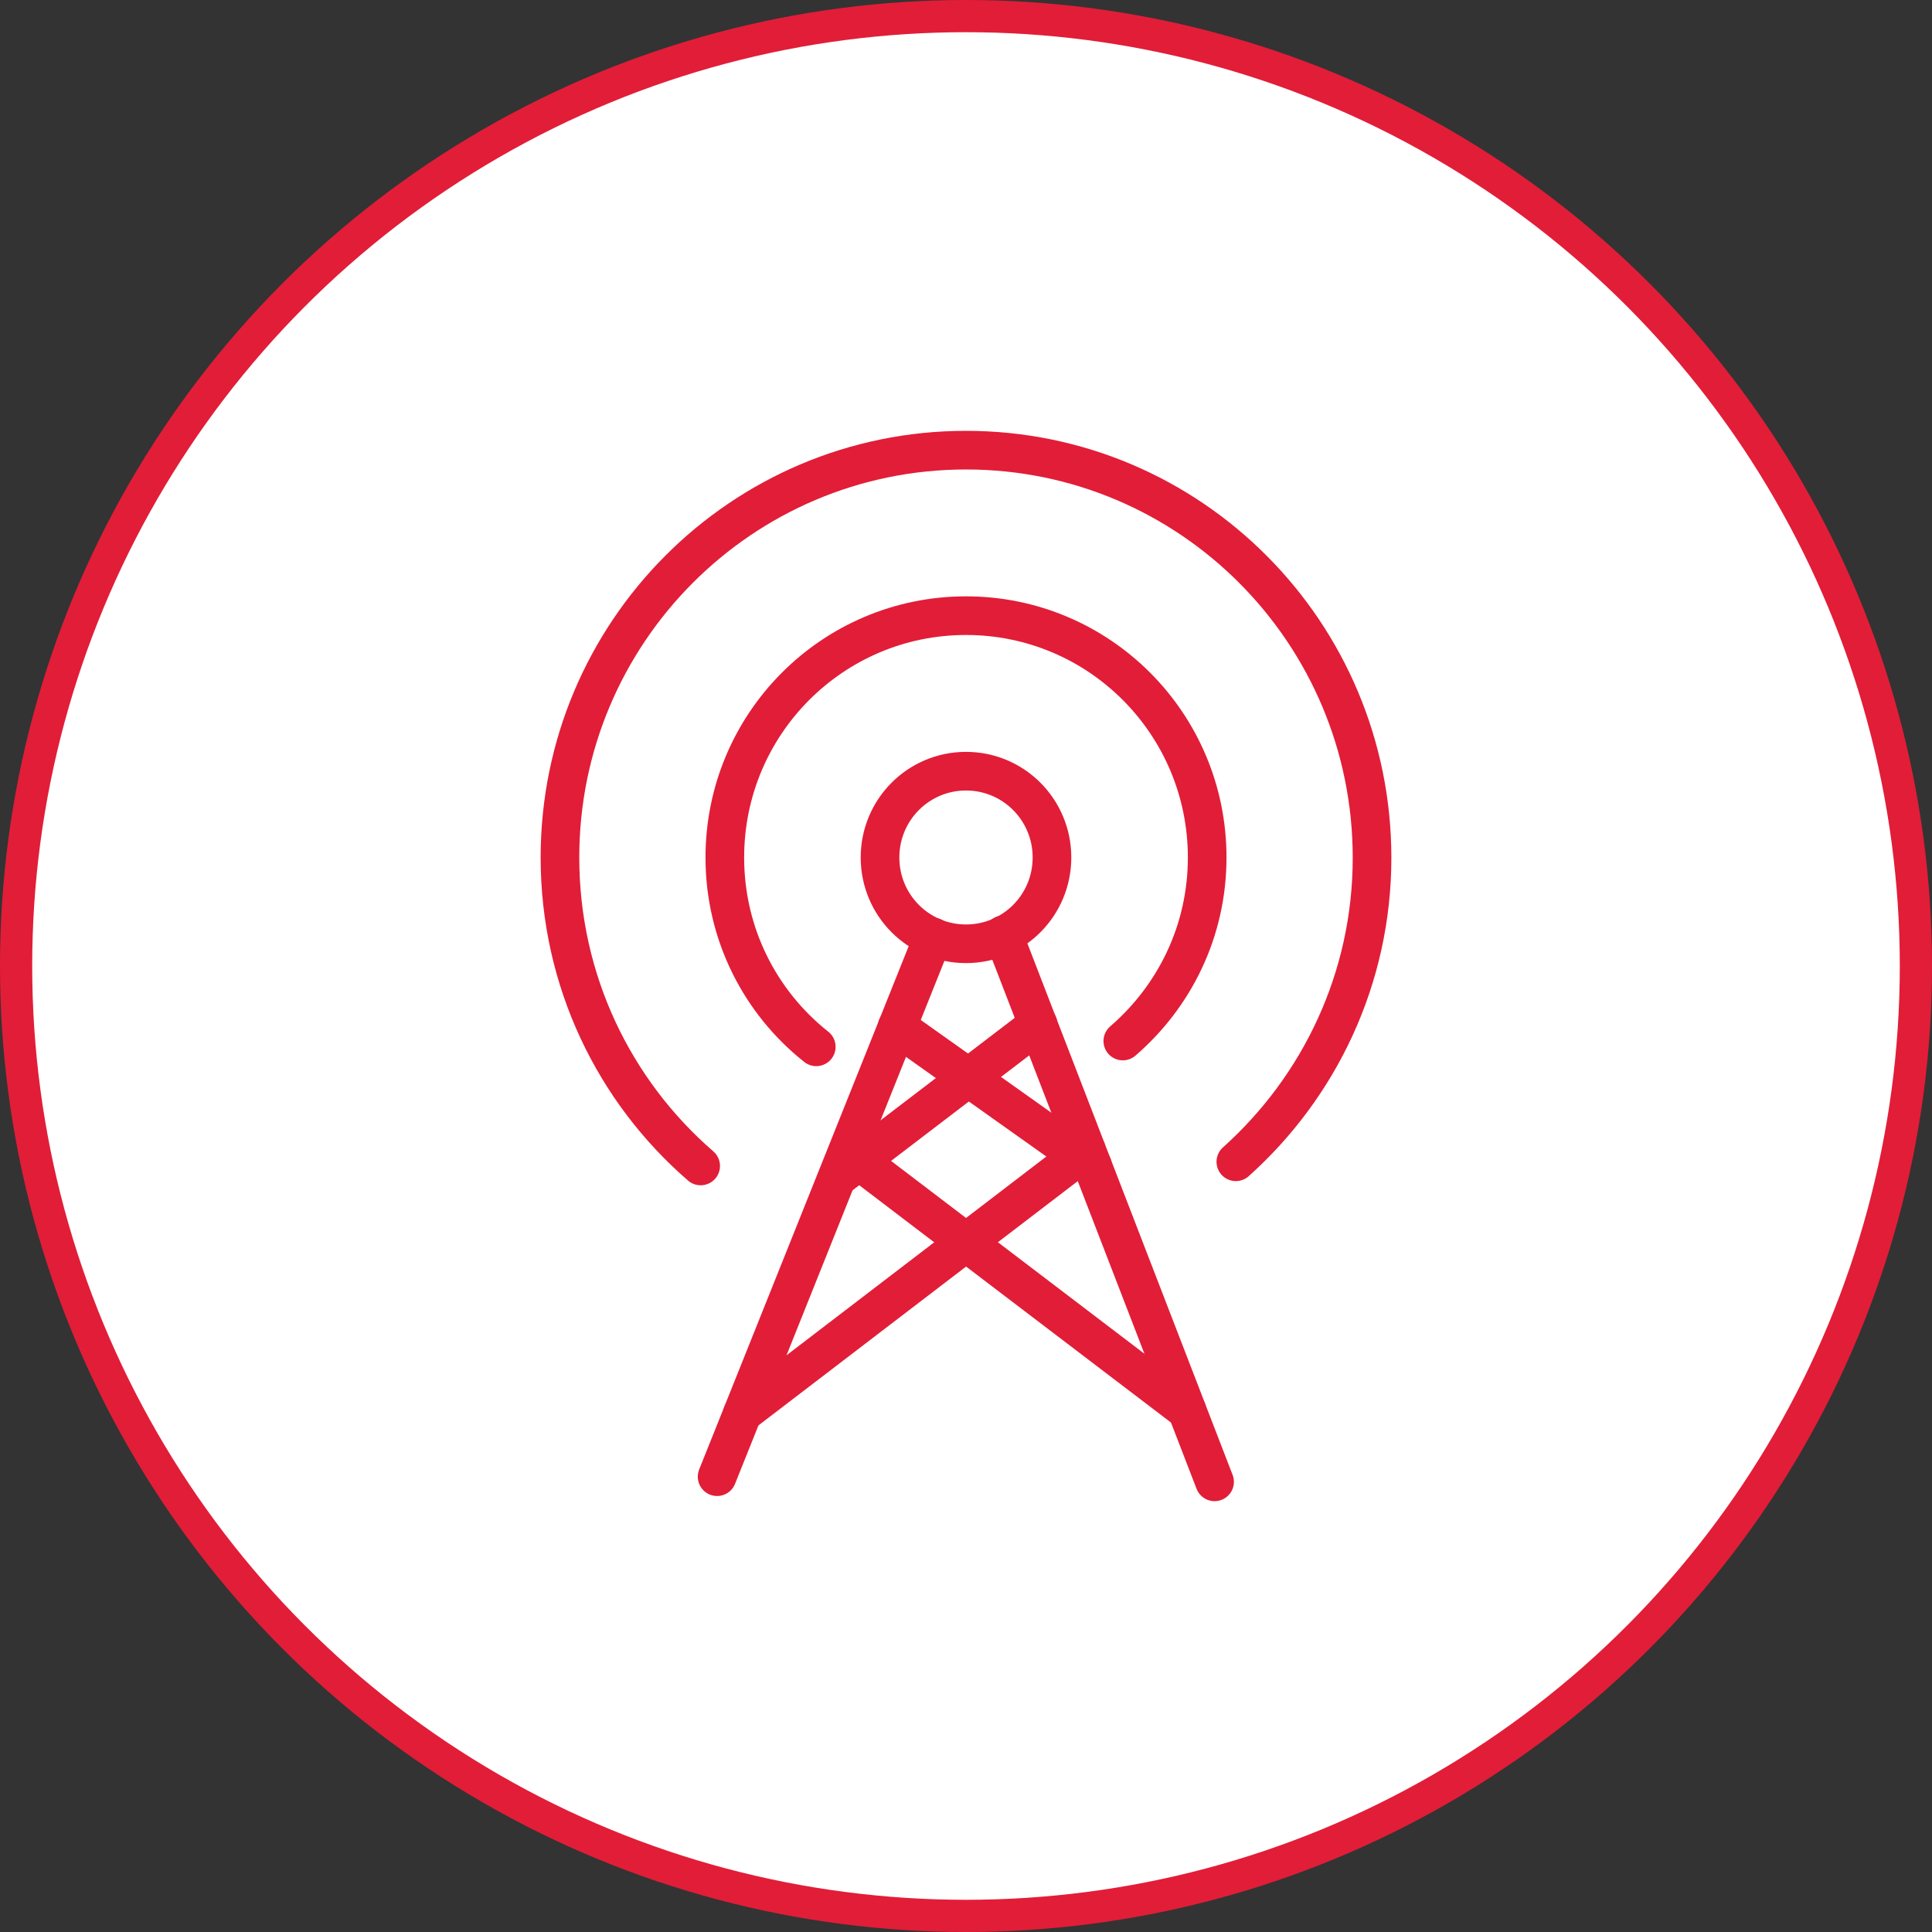 <svg xmlns="http://www.w3.org/2000/svg" id="Layer_2" data-name="Layer 2" viewBox="0 0 60 60"><rect x="0" y="0" width="60" height="60" fill="#333333" stroke="none"/><defs><style>      .cls-1 {        fill: #fff;      }      .cls-1, .cls-2 {        stroke: #e21d38;      }      .cls-2 {        fill: none;        stroke-linecap: round;        stroke-linejoin: round;        stroke-width: 1.2px;      }    </style></defs><g id="Layer_1-2" data-name="Layer 1"><circle class="cls-1" cx="30" cy="30" r="29.5"></circle><g><path class="cls-2" d="M38.38,36.08c2.59-2.32,4.23-5.69,4.23-9.44,0-6.99-5.64-12.66-12.61-12.66s-12.61,5.67-12.61,12.65c0,3.83,1.69,7.26,4.37,9.58"></path><path class="cls-2" d="M25.35,32.51c-1.73-1.37-2.84-3.49-2.84-5.88,0-4.15,3.35-7.51,7.49-7.51s7.49,3.36,7.49,7.51c0,2.28-1.01,4.31-2.62,5.7"></path><path class="cls-2" d="M32.67,26.63c0,1.48-1.19,2.68-2.67,2.68s-2.67-1.2-2.67-2.68,1.19-2.68,2.67-2.68,2.67,1.2,2.67,2.68Z"></path><path class="cls-2" d="M22.27,45.86l6.71-16.76"></path><path class="cls-2" d="M37.72,46.02l-6.56-16.99"></path><path class="cls-2" d="M23.06,43.89l10.68-8.17"></path><path class="cls-2" d="M26.02,36.56l6.22-4.75"></path><path class="cls-2" d="M27.86,31.89l6.07,4.31"></path><path class="cls-2" d="M26.35,35.8l10.51,8"></path></g></g></svg>